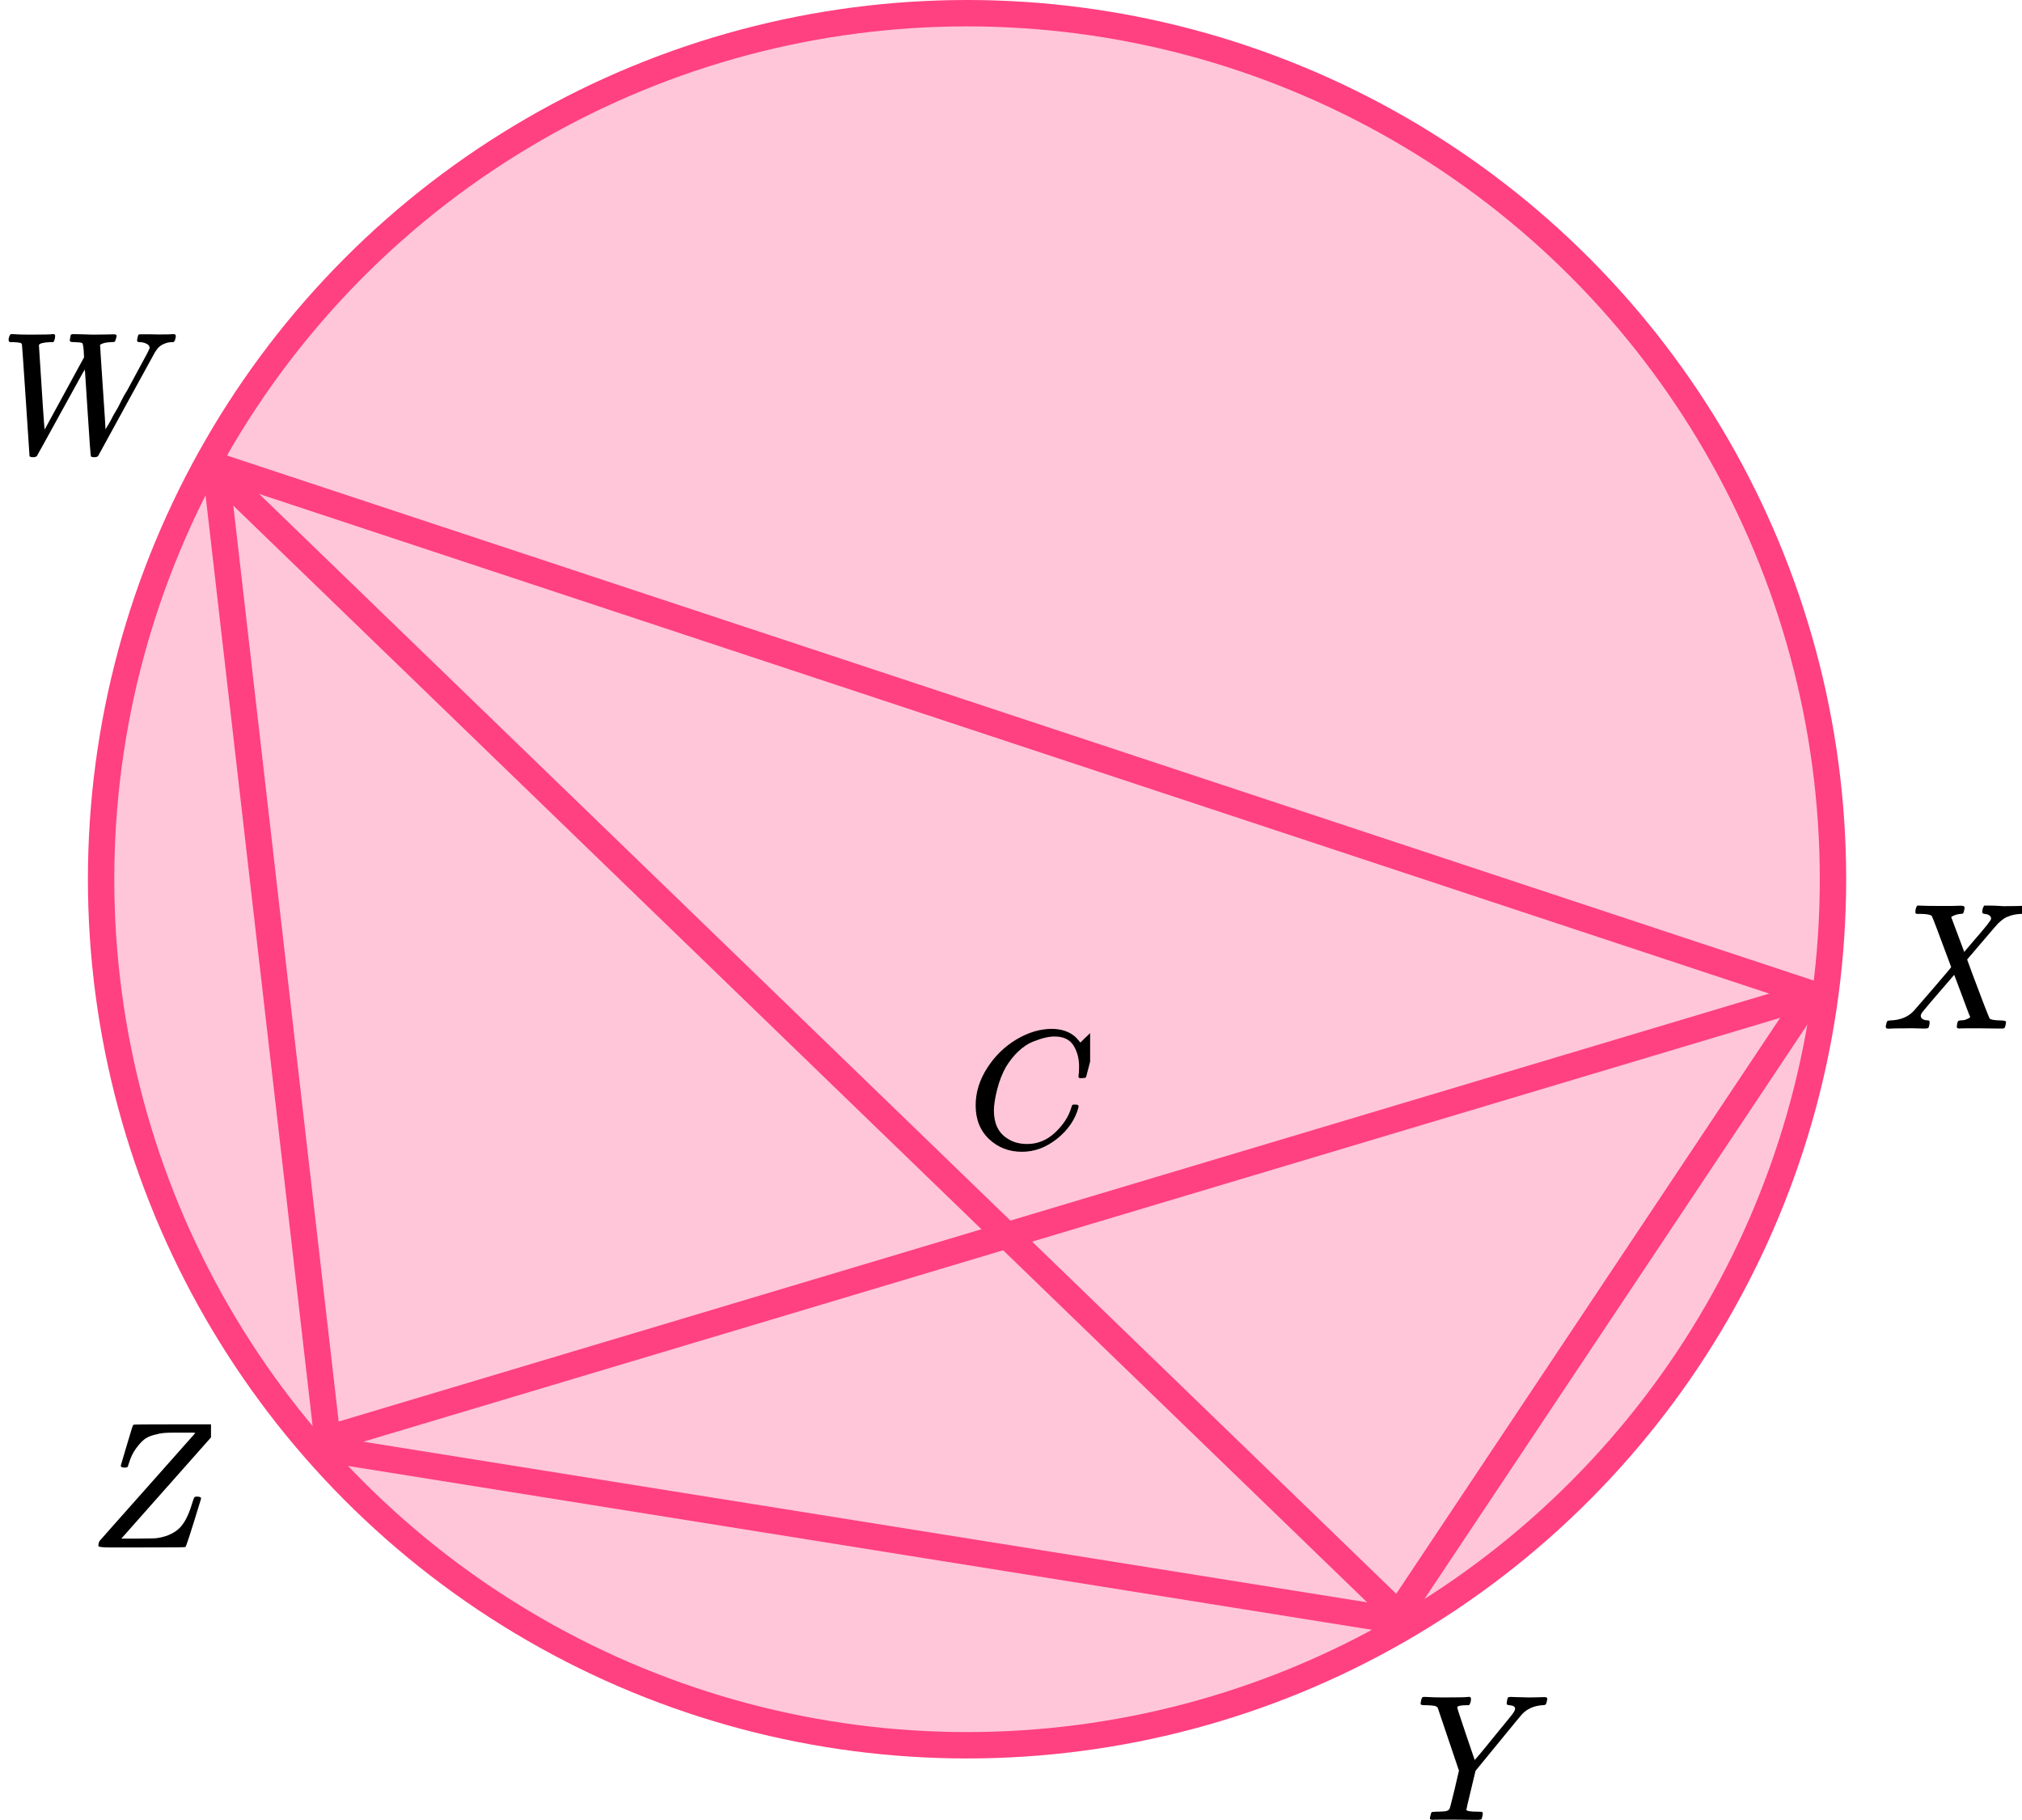 <?xml version="1.0" encoding="UTF-8"?> <svg xmlns="http://www.w3.org/2000/svg" width="230" height="207" viewBox="0 0 230 207" fill="none"><circle cx="110" cy="100" r="98.5" fill="#FF4081" fill-opacity="0.3" stroke="#FF4081" stroke-width="3"></circle><path d="M23.741 52.702L207.5 113.5" stroke="#FF4081" stroke-width="3"></path><line x1="35.237" y1="164.519" x2="160.237" y2="184.519" stroke="#FF4081" stroke-width="3"></line><line x1="24.49" y1="52.829" x2="37.49" y2="165.829" stroke="#FF4081" stroke-width="3"></line><line x1="206.248" y1="112.832" x2="158.248" y2="184.832" stroke="#FF4081" stroke-width="3"></line><path d="M23 52L160 184.5" stroke="#FF4081" stroke-width="3"></path><path d="M36 164L206.5 112.999" stroke="#FF4081" stroke-width="3"></path><g clip-path="url(#clip0)"><path d="M214.812 117H214.773C214.593 117 214.503 116.925 214.503 116.775C214.503 116.72 214.522 116.611 214.561 116.447C214.612 116.256 214.658 116.146 214.696 116.119C214.735 116.092 214.857 116.071 215.063 116.058C216.171 116.017 217.041 115.661 217.672 114.992C217.801 114.855 218.548 113.994 219.914 112.409C221.279 110.824 221.955 110.018 221.943 109.99C220.538 106.191 219.804 104.258 219.74 104.189C219.624 104.039 219.218 103.957 218.522 103.943H217.981C217.904 103.861 217.865 103.807 217.865 103.779C217.865 103.752 217.878 103.622 217.904 103.39C217.955 103.212 218.02 103.082 218.097 103H218.368C218.806 103.028 219.585 103.041 220.706 103.041C221.131 103.041 221.524 103.041 221.885 103.041C222.245 103.041 222.535 103.035 222.754 103.021C222.973 103.007 223.102 103.007 223.141 103.021C223.36 103.021 223.469 103.096 223.469 103.246C223.469 103.26 223.456 103.349 223.43 103.513C223.379 103.718 223.334 103.841 223.295 103.882C223.257 103.923 223.153 103.943 222.986 103.943C222.587 103.984 222.239 104.101 221.943 104.292L223.43 108.268L224.455 107.059C225.807 105.515 226.484 104.661 226.484 104.497C226.484 104.251 226.329 104.08 226.02 103.984C225.955 103.984 225.872 103.971 225.769 103.943C225.575 103.943 225.479 103.868 225.479 103.718C225.479 103.691 225.492 103.581 225.517 103.39C225.569 103.212 225.633 103.082 225.711 103H225.943C225.955 103 226.116 103 226.426 103C226.735 103 227.083 103.014 227.469 103.041C227.856 103.069 228.12 103.076 228.261 103.062C229.421 103.062 230.058 103.041 230.174 103H230.329C230.419 103.096 230.464 103.171 230.464 103.226C230.439 103.568 230.361 103.807 230.232 103.943H229.923C229.485 103.957 229.092 104.019 228.744 104.128C228.397 104.237 228.133 104.353 227.952 104.476C227.772 104.599 227.617 104.722 227.488 104.845L227.276 105.03C227.276 105.016 226.664 105.727 225.44 107.162L223.759 109.129C223.759 109.143 223.959 109.69 224.358 110.769C224.757 111.849 225.176 112.956 225.614 114.09C226.052 115.224 226.29 115.812 226.329 115.853C226.458 115.976 226.851 116.044 227.508 116.058C227.959 116.058 228.184 116.119 228.184 116.242C228.184 116.269 228.171 116.365 228.145 116.529C228.094 116.748 228.049 116.878 228.01 116.918C227.972 116.959 227.881 116.98 227.74 116.98C227.701 116.98 227.488 116.98 227.102 116.98C226.715 116.98 226.142 116.973 225.382 116.959C224.596 116.959 223.997 116.959 223.585 116.959C223.173 116.959 222.947 116.966 222.909 116.98C222.69 116.98 222.58 116.918 222.58 116.796C222.58 116.782 222.593 116.679 222.619 116.488C222.645 116.351 222.67 116.256 222.696 116.201C222.722 116.146 222.754 116.112 222.793 116.099C222.831 116.085 222.889 116.071 222.967 116.058C223.044 116.044 223.147 116.037 223.276 116.037C223.405 116.037 223.572 115.989 223.778 115.894C223.997 115.784 224.107 115.716 224.107 115.689C224.094 115.689 223.791 114.889 223.199 113.29L222.29 110.872C219.868 113.659 218.625 115.128 218.561 115.279C218.509 115.388 218.484 115.47 218.484 115.525C218.484 115.784 218.67 115.955 219.044 116.037C219.057 116.037 219.096 116.037 219.16 116.037C219.224 116.037 219.263 116.044 219.276 116.058C219.315 116.058 219.34 116.058 219.353 116.058C219.366 116.058 219.385 116.064 219.411 116.078C219.437 116.092 219.456 116.112 219.469 116.14C219.482 116.167 219.488 116.215 219.488 116.283C219.488 116.406 219.476 116.515 219.45 116.611C219.411 116.789 219.372 116.891 219.334 116.918C219.295 116.946 219.199 116.966 219.044 116.98C219.005 116.98 218.889 116.98 218.696 116.98C218.503 116.98 218.232 116.973 217.885 116.959C217.537 116.946 217.157 116.946 216.744 116.959C215.74 116.959 215.096 116.973 214.812 117Z" fill="black"></path></g><g clip-path="url(#clip1)"><path d="M162.298 193.943C162.14 193.943 162.029 193.943 161.963 193.943C161.898 193.943 161.832 193.936 161.767 193.922C161.701 193.909 161.655 193.888 161.629 193.861C161.603 193.834 161.59 193.793 161.59 193.738C161.59 193.683 161.61 193.567 161.649 193.389C161.688 193.212 161.747 193.089 161.826 193.02C161.852 193.007 161.944 193 162.101 193C162.73 193.041 163.444 193.061 164.244 193.061C165.856 193.061 166.78 193.041 167.016 193H167.212C167.291 193.082 167.33 193.143 167.33 193.184C167.33 193.225 167.317 193.348 167.291 193.553C167.238 193.731 167.173 193.861 167.094 193.943H166.858C166.124 193.943 165.758 194.032 165.758 194.209C165.758 194.278 166.085 195.282 166.74 197.223C167.396 199.163 167.73 200.147 167.743 200.174L167.802 200.113C167.854 200.058 167.933 199.969 168.038 199.846C168.143 199.723 168.28 199.559 168.451 199.354C168.621 199.149 168.831 198.897 169.08 198.596C169.329 198.295 169.611 197.947 169.925 197.551C171.131 196.088 171.832 195.227 172.029 194.968C172.225 194.708 172.33 194.496 172.343 194.332C172.343 194.114 172.134 193.984 171.714 193.943C171.491 193.943 171.38 193.875 171.38 193.738C171.38 193.711 171.393 193.615 171.419 193.451C171.459 193.246 171.491 193.123 171.518 193.082C171.544 193.041 171.636 193.014 171.793 193C171.819 193 172.009 193.007 172.363 193.02C172.717 193.034 173.234 193.048 173.916 193.061C174.27 193.061 174.637 193.055 175.017 193.041C175.397 193.027 175.613 193.02 175.666 193.02C175.888 193.02 176 193.082 176 193.205C176 193.26 175.98 193.369 175.941 193.533C175.901 193.697 175.869 193.793 175.843 193.82C175.816 193.902 175.679 193.943 175.43 193.943C174.486 194.011 173.719 194.353 173.13 194.968C173.012 195.091 172.094 196.204 170.377 198.309L167.841 201.404L167.33 203.536C166.976 204.998 166.799 205.763 166.799 205.832C166.799 205.982 167.245 206.057 168.136 206.057C168.346 206.057 168.484 206.064 168.549 206.078C168.615 206.091 168.654 206.16 168.667 206.283C168.667 206.31 168.654 206.392 168.628 206.529C168.575 206.761 168.536 206.891 168.51 206.918C168.484 206.945 168.379 206.966 168.195 206.979C168.13 206.979 167.854 206.979 167.37 206.979C166.885 206.979 166.282 206.973 165.561 206.959C164.748 206.959 164.132 206.959 163.713 206.959C163.294 206.959 163.058 206.966 163.005 206.979C162.769 206.979 162.651 206.925 162.651 206.816C162.651 206.747 162.671 206.645 162.71 206.508C162.724 206.467 162.737 206.426 162.75 206.385C162.763 206.344 162.769 206.31 162.769 206.283C162.769 206.255 162.776 206.228 162.789 206.201C162.802 206.173 162.815 206.153 162.828 206.139C162.841 206.125 162.861 206.112 162.887 206.098C162.914 206.084 162.946 206.078 162.986 206.078C163.025 206.078 163.064 206.078 163.104 206.078C163.143 206.078 163.202 206.071 163.281 206.057C163.359 206.043 163.444 206.043 163.536 206.057C164.047 206.043 164.381 206.016 164.539 205.975C164.696 205.934 164.814 205.845 164.893 205.709C164.932 205.64 165.122 204.902 165.463 203.495L165.954 201.384L163.536 194.23C163.523 194.216 163.51 194.203 163.497 194.189C163.484 194.175 163.471 194.162 163.457 194.148C163.444 194.134 163.425 194.121 163.398 194.107C163.372 194.093 163.346 194.08 163.32 194.066C163.294 194.052 163.261 194.039 163.222 194.025C163.182 194.011 163.13 194.004 163.064 194.004C162.999 194.004 162.94 193.998 162.887 193.984C162.835 193.97 162.75 193.963 162.632 193.963C162.514 193.963 162.402 193.957 162.298 193.943Z" fill="black"></path></g><g clip-path="url(#clip2)"><path d="M110.979 125.724C110.979 124.247 111.417 122.829 112.291 121.468C113.166 120.107 114.269 119.028 115.6 118.232C116.931 117.436 118.263 117.032 119.594 117.019C120.769 117.019 121.702 117.347 122.394 118.001C122.511 118.13 122.609 118.239 122.687 118.329C122.766 118.419 122.818 118.483 122.844 118.521L122.864 118.579C122.903 118.579 123.079 118.412 123.392 118.078C123.484 118.001 123.582 117.912 123.686 117.809C123.79 117.706 123.895 117.603 123.999 117.501C124.104 117.398 124.169 117.327 124.195 117.289L124.489 117H124.606C124.789 117 124.88 117.045 124.88 117.135C124.88 117.186 124.671 118.066 124.254 119.773C123.784 121.558 123.549 122.456 123.549 122.469C123.523 122.533 123.49 122.572 123.451 122.585C123.412 122.597 123.294 122.61 123.099 122.623H122.785C122.707 122.546 122.668 122.488 122.668 122.45C122.668 122.437 122.674 122.392 122.687 122.315C122.701 122.238 122.714 122.11 122.727 121.93C122.74 121.75 122.746 121.545 122.746 121.314C122.746 120.402 122.537 119.606 122.12 118.926C121.702 118.245 120.991 117.899 119.986 117.886C119.646 117.886 119.281 117.931 118.889 118.021C118.498 118.11 118.028 118.265 117.48 118.483C116.931 118.701 116.39 119.061 115.855 119.561C115.319 120.062 114.843 120.659 114.425 121.352C114.008 122.084 113.675 122.938 113.427 123.913C113.179 124.889 113.055 125.685 113.055 126.301C113.055 127.765 113.551 128.818 114.543 129.459C115.169 129.896 115.939 130.114 116.853 130.114C118.041 130.114 119.098 129.678 120.025 128.805C120.952 127.932 121.565 126.982 121.865 125.955C121.917 125.788 121.957 125.691 121.983 125.666C122.009 125.64 122.113 125.627 122.296 125.627C122.557 125.627 122.687 125.685 122.687 125.801C122.687 125.865 122.681 125.923 122.668 125.974C122.289 127.348 121.48 128.529 120.24 129.517C119 130.506 117.669 131 116.246 131C114.771 131 113.525 130.519 112.507 129.556C111.489 128.593 110.979 127.315 110.979 125.724Z" fill="black"></path></g><g clip-path="url(#clip3)"><path d="M8.32 38C8.498 38 8.816 38.007 9.274 38.02C9.732 38.033 10.158 38.046 10.553 38.06C11.202 38.06 11.742 38.053 12.175 38.04C12.607 38.026 12.856 38.02 12.919 38.02C13.148 38.02 13.263 38.073 13.263 38.179C13.263 38.232 13.244 38.331 13.206 38.477C13.142 38.715 13.085 38.847 13.034 38.874C12.983 38.9 12.843 38.913 12.614 38.913C12.296 38.927 12.041 38.96 11.851 39.013C11.66 39.066 11.526 39.119 11.45 39.172C11.373 39.225 11.354 39.284 11.393 39.35C11.393 39.509 11.494 41.085 11.698 44.077C11.901 47.069 12.003 48.651 12.003 48.823L12.041 48.763C12.067 48.723 12.105 48.657 12.156 48.565C12.207 48.472 12.283 48.346 12.385 48.187C12.487 48.028 12.595 47.83 12.709 47.592C12.824 47.353 12.976 47.082 13.167 46.777C13.358 46.473 13.549 46.115 13.74 45.705C13.931 45.295 14.179 44.851 14.484 44.374C15.807 41.939 16.558 40.548 16.736 40.204C16.914 39.86 17.01 39.648 17.022 39.569C17.022 39.37 16.901 39.211 16.66 39.092C16.418 38.973 16.151 38.913 15.858 38.913C15.68 38.913 15.591 38.847 15.591 38.715C15.591 38.675 15.604 38.589 15.629 38.457C15.68 38.245 15.718 38.119 15.744 38.08C15.769 38.04 15.858 38.02 16.011 38.02C16.049 38.02 16.157 38.02 16.335 38.02C16.513 38.02 16.762 38.02 17.079 38.02C17.398 38.02 17.741 38.026 18.11 38.04C18.95 38.04 19.491 38.026 19.732 38C19.91 38 19.999 38.073 19.999 38.218C19.999 38.298 19.98 38.41 19.942 38.556C19.904 38.702 19.859 38.801 19.808 38.854C19.758 38.907 19.694 38.927 19.618 38.913C19.338 38.913 19.083 38.953 18.854 39.033C18.625 39.112 18.434 39.205 18.282 39.311C18.129 39.417 18.008 39.529 17.919 39.648C17.83 39.767 17.754 39.873 17.69 39.966L17.614 40.085L14.389 45.963C12.251 49.882 11.176 51.848 11.164 51.861C11.087 51.954 10.934 52 10.706 52C10.515 52 10.394 51.967 10.343 51.901C10.305 51.861 10.184 50.233 9.98 47.016C9.777 43.799 9.669 42.137 9.656 42.031L9.427 42.389C9.147 42.879 8.333 44.355 6.984 46.817C5.152 50.153 4.223 51.834 4.198 51.861C4.172 51.888 4.141 51.914 4.102 51.94C4.039 51.98 3.924 52 3.759 52C3.517 52 3.384 51.954 3.358 51.861C3.358 51.821 3.218 49.71 2.938 45.526C2.658 41.343 2.512 39.238 2.499 39.211C2.474 39.092 2.41 39.019 2.309 38.993C2.207 38.967 1.959 38.94 1.564 38.913H1.106C1.017 38.821 0.973 38.748 0.973 38.695C0.985 38.391 1.068 38.159 1.221 38H1.45C1.984 38.04 2.62 38.06 3.358 38.06C4.948 38.06 5.82 38.04 5.973 38H6.163C6.24 38.08 6.278 38.139 6.278 38.179C6.278 38.218 6.265 38.338 6.24 38.536C6.176 38.735 6.119 38.861 6.068 38.913H5.667C4.891 38.953 4.478 39.066 4.427 39.251C4.809 45.341 5.025 48.545 5.076 48.862L9.56 40.641L9.522 39.906C9.484 39.35 9.42 39.053 9.331 39.013C9.255 38.96 8.988 38.927 8.53 38.913C8.288 38.913 8.129 38.9 8.053 38.874C7.976 38.847 7.938 38.788 7.938 38.695C7.938 38.669 7.951 38.589 7.976 38.457C7.989 38.404 8.002 38.344 8.015 38.278C8.027 38.212 8.034 38.166 8.034 38.139C8.034 38.113 8.053 38.086 8.091 38.06C8.129 38.033 8.155 38.02 8.167 38.02C8.18 38.02 8.231 38.013 8.32 38Z" fill="black"></path></g><g clip-path="url(#clip4)"><path d="M11.19 175.837C11.19 175.632 11.23 175.447 11.312 175.283C11.312 175.269 13.123 173.226 16.744 169.154C20.366 165.082 22.19 163.025 22.217 162.984L22.012 162.943C21.862 162.943 21.356 162.943 20.495 162.943H20.25H19.758C19.293 162.943 18.91 162.957 18.61 162.984C18.309 163.012 17.933 163.087 17.482 163.21C17.031 163.333 16.662 163.51 16.375 163.743C16.088 163.975 15.781 164.317 15.453 164.768C15.125 165.219 14.865 165.758 14.674 166.387C14.66 166.428 14.647 166.469 14.633 166.51C14.619 166.551 14.606 166.585 14.592 166.612C14.578 166.64 14.572 166.674 14.572 166.715C14.572 166.756 14.565 166.776 14.551 166.776L14.531 166.817C14.49 166.886 14.36 166.92 14.141 166.92C13.909 166.92 13.772 166.852 13.731 166.715L14.387 164.501C14.578 163.886 14.763 163.271 14.941 162.656C15.05 162.274 15.132 162.069 15.187 162.041C15.227 162.014 16.826 162 19.983 162H24.718C24.786 162.069 24.82 162.123 24.82 162.164C24.82 162.192 24.779 162.369 24.698 162.697C17.482 170.828 13.868 174.907 13.854 174.935L13.793 174.996H15.617C16.915 174.982 17.619 174.969 17.728 174.955C18.753 174.832 19.594 174.497 20.25 173.951C20.905 173.404 21.445 172.4 21.869 170.938C21.978 170.596 22.053 170.391 22.094 170.323C22.135 170.254 22.224 170.22 22.361 170.22H22.443C22.73 170.22 22.873 170.295 22.873 170.446C21.766 174.081 21.172 175.918 21.09 175.959C21.049 175.987 19.402 176 16.15 176H12.542C11.64 176 11.19 175.946 11.19 175.837Z" fill="black"></path></g><defs><clipPath id="clip0"><rect width="16" height="14" fill="white" transform="translate(214 103)"></rect></clipPath><clipPath id="clip1"><rect width="15" height="14" fill="white" transform="translate(161 193)"></rect></clipPath><clipPath id="clip2"><rect width="14" height="14" fill="white" transform="translate(110 117)"></rect></clipPath><clipPath id="clip3"><rect width="20" height="14" fill="white" transform="translate(0 38)"></rect></clipPath><clipPath id="clip4"><rect width="14" height="14" fill="white" transform="translate(10 162)"></rect></clipPath></defs></svg> 